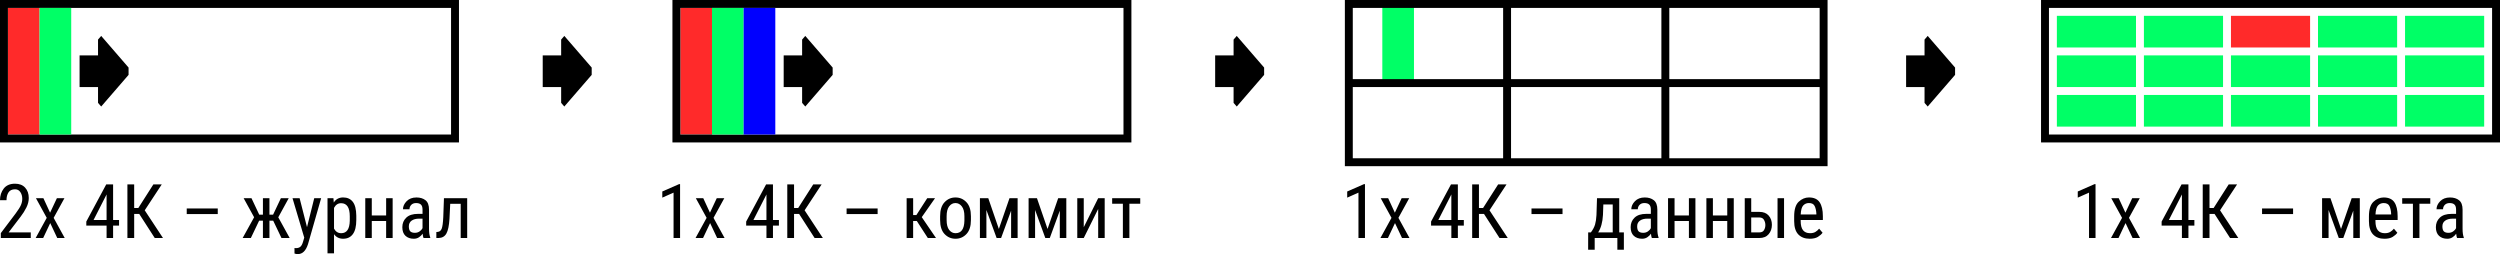 <?xml version="1.0" encoding="UTF-8" standalone="no"?>
<!-- Created with Inkscape (http://www.inkscape.org/) -->

<svg
   width="315.93mm"
   height="32.111mm"
   viewBox="0 0 315.929 32.111"
   version="1.1"
   id="svg1"
   xml:space="preserve"
   xmlns="http://www.w3.org/2000/svg"
   xmlns:svg="http://www.w3.org/2000/svg"><defs
     id="defs1"><marker
       style="overflow:visible"
       id="Triangle"
       refX="0"
       refY="0"
       orient="auto-start-reverse"
       markerWidth="0.2"
       markerHeight="0.4"
       viewBox="0 0 1 1"
       preserveAspectRatio="none"><path
         transform="scale(0.5)"
         style="fill:context-stroke;fill-rule:evenodd;stroke:context-stroke;stroke-width:1pt"
         d="M 5.77,0 -2.88,5 V -5 Z"
         id="path135" /></marker></defs><g
     id="layer1"
     transform="translate(83.291,-288.504)"><path
       id="rect1"
       style="fill:none;stroke:#000000"
       d="m 175.139,289.004 h 57 v 17 h -57 z" /><rect
       style="fill:#00ff66;stroke:none;stroke-width:0.611;stroke-dasharray:none"
       id="rect2"
       width="10"
       height="4"
       x="176.639"
       y="290.504" /><rect
       style="fill:#00ff66;stroke:none;stroke-width:0.611;stroke-dasharray:none"
       id="rect3"
       width="10"
       height="4"
       x="187.639"
       y="290.504" /><rect
       style="fill:#ff2a2a;stroke:none;stroke-width:0.773;stroke-dasharray:none"
       id="rect4"
       width="4"
       height="16"
       x="-82.291"
       y="289.504" /><rect
       style="fill:#00ff66;stroke:none;stroke-width:0.611;stroke-dasharray:none"
       id="rect5"
       width="10"
       height="4"
       x="209.639"
       y="290.504" /><rect
       style="fill:#00ff66;stroke:none;stroke-width:0.611;stroke-dasharray:none"
       id="rect6"
       width="10"
       height="4"
       x="220.639"
       y="290.504" /><rect
       style="fill:#00ff66;stroke:none;stroke-width:0.611;stroke-dasharray:none"
       id="rect7"
       width="10"
       height="4"
       x="176.639"
       y="295.504" /><rect
       style="fill:#00ff66;stroke:none;stroke-width:0.611;stroke-dasharray:none"
       id="rect8"
       width="10"
       height="4"
       x="187.639"
       y="295.504" /><rect
       style="fill:#00ff66;stroke:none;stroke-width:0.611;stroke-dasharray:none"
       id="rect9"
       width="10"
       height="4"
       x="198.639"
       y="295.504" /><rect
       style="fill:#00ff66;stroke:none;stroke-width:0.611;stroke-dasharray:none"
       id="rect10"
       width="10"
       height="4"
       x="209.639"
       y="295.504" /><rect
       style="fill:#00ff66;stroke:none;stroke-width:0.611;stroke-dasharray:none"
       id="rect11"
       width="10"
       height="4"
       x="220.639"
       y="295.504" /><rect
       style="fill:#00ff66;stroke:none;stroke-width:0.611;stroke-dasharray:none"
       id="rect12"
       width="10"
       height="4"
       x="176.639"
       y="300.504" /><rect
       style="fill:#00ff66;stroke:none;stroke-width:0.611;stroke-dasharray:none"
       id="rect13"
       width="10"
       height="4"
       x="187.639"
       y="300.504" /><rect
       style="fill:#00ff66;stroke:none;stroke-width:0.611;stroke-dasharray:none"
       id="rect14"
       width="10"
       height="4"
       x="198.639"
       y="300.504" /><rect
       style="fill:#00ff66;stroke:none;stroke-width:0.611;stroke-dasharray:none"
       id="rect15"
       width="10"
       height="4"
       x="209.639"
       y="300.504" /><rect
       style="fill:#00ff66;stroke:none;stroke-width:0.611;stroke-dasharray:none"
       id="rect16"
       width="10"
       height="4"
       x="220.639"
       y="300.504" /><path
       id="path63"
       style="fill:none;stroke:#000000"
       d="m -82.791,289.004 h 57 v 17 h -57 z" /><rect
       style="fill:#00ff66;fill-opacity:1;stroke:none;stroke-width:0.773;stroke-dasharray:none"
       id="rect17"
       width="4"
       height="16"
       x="-78.291"
       y="289.504" /><path
       style="fill:none;fill-opacity:1;stroke:#000000;stroke-width:4;stroke-linecap:butt;stroke-linejoin:bevel;stroke-dasharray:none;marker-end:url(#Triangle);paint-order:markers fill stroke"
       d="m -73.233,297.504 h 3.748"
       id="path17" /><rect
       style="fill:#ff2a2a;fill-opacity:1;stroke:none;stroke-width:0.611;stroke-dasharray:none"
       id="rect18"
       width="10"
       height="4"
       x="198.639"
       y="290.504" /><rect
       style="fill:#00ff66;fill-opacity:1;stroke:none;stroke-width:0.611;stroke-dasharray:none"
       id="rect23"
       width="4"
       height="10"
       x="91.395"
       y="289.004" /><path
       id="path23"
       style="fill:none;stroke:#000000;stroke-width:1;stroke-dasharray:none"
       d="m 127.162,299.004 h 20 v 10 h -20 z m 0,-10 h 20 v 10 h -20 z m -20,10 h 20 v 10 h -20 z m 0,-10 h 20 v 10 h -20 z m -20,10 h 20 v 10 H 87.162 Z m 0,-10 h 20 v 10 H 87.162 Z" /><path
       style="fill:none;fill-opacity:1;stroke:#000000;stroke-width:4;stroke-linecap:butt;stroke-linejoin:bevel;stroke-dasharray:none;marker-end:url(#Triangle);paint-order:markers fill stroke"
       d="m -14.707,297.504 h 3.748"
       id="path25" /><path
       style="fill:none;fill-opacity:1;stroke:#000000;stroke-width:4;stroke-linecap:butt;stroke-linejoin:bevel;stroke-dasharray:none;marker-end:url(#Triangle);paint-order:markers fill stroke"
       d="m 157.587,297.504 h 3.748"
       id="path26" /><path
       style="font-size:9.525px;line-height:125%;font-family:'Roboto Condensed';-inkscape-font-specification:'Roboto Condensed, ';letter-spacing:0px;word-spacing:0px;stroke-width:0.265px"
       d="m -79.403,317.875 v 0.707 h -3.786 v -0.619 l 1.879,-2.488 q 0.502,-0.674 0.665,-1.06 0.167,-0.391 0.167,-0.786 0,-0.498 -0.242,-0.851 -0.237,-0.353 -0.67,-0.353 -0.567,0 -0.823,0.386 -0.256,0.386 -0.256,0.991 h -0.823 q 0,-0.856 0.474,-1.47 0.479,-0.614 1.428,-0.614 0.819,0 1.274,0.498 0.46,0.498 0.46,1.312 0,0.595 -0.298,1.195 -0.298,0.6 -0.735,1.167 l -1.516,1.986 z m 1.595,-4.325 0.846,1.832 0.86,-1.832 h 0.953 l -1.363,2.484 1.4,2.549 h -0.944 l -0.888,-1.888 -0.893,1.888 h -0.949 l 1.4,-2.549 -1.363,-2.484 z m 5.423,2.953 2.516,-4.693 h 0.87 v 4.493 h 0.753 v 0.707 h -0.753 v 1.572 h -0.823 v -1.572 h -2.563 z m 0.916,-0.2 h 1.646 v -3.232 l -0.047,0.098 z m 7.734,2.279 -1.963,-3.046 h -0.637 v 3.046 h -0.856 v -6.772 h 0.856 v 2.981 h 0.521 l 1.902,-2.981 h 1.06 l -2.149,3.27 2.307,3.502 z m 7.962,-3.735 v 0.707 h -3.921 v -0.707 z m 5.707,3.735 v -2.191 h -0.479 l -1.046,2.191 h -1.037 l 1.451,-2.623 -1.325,-2.409 h 0.991 l 0.981,2.084 h 0.465 v -2.084 h 0.823 v 2.084 h 0.46 l 0.986,-2.084 h 0.991 l -1.321,2.414 1.442,2.618 h -1.037 l -1.046,-2.191 h -0.474 v 2.191 z m 5.697,0.777 q -0.405,1.256 -1.284,1.256 -0.228,0 -0.423,-0.074 v -0.698 q 0.074,0.019 0.177,0.019 0.349,0 0.553,-0.167 0.209,-0.167 0.34,-0.609 l 0.163,-0.549 -1.484,-4.986 h 0.898 l 0.935,3.66 0.912,-3.66 h 0.874 z m 4.451,-0.684 q -0.753,0 -1.163,-0.577 v 2.418 h -0.823 v -6.967 h 0.749 l 0.042,0.549 q 0.409,-0.642 1.186,-0.642 0.791,0 1.219,0.553 0.428,0.549 0.442,1.749 v 0.549 q 0,1.195 -0.433,1.781 -0.428,0.586 -1.219,0.586 z m -0.265,-4.493 q -0.581,0 -0.898,0.591 v 2.623 q 0.312,0.577 0.907,0.577 1.056,0 1.084,-1.581 v -0.553 q 0,-1.656 -1.093,-1.656 z m 5.688,4.4 v -2.153 h -1.814 v 2.153 h -0.823 v -5.032 h 0.823 v 2.181 h 1.814 v -2.181 h 0.823 v 5.032 z m 4.725,0 q -0.079,-0.181 -0.112,-0.544 -0.172,0.256 -0.456,0.446 -0.284,0.191 -0.656,0.191 -0.66,0 -1.06,-0.372 -0.395,-0.372 -0.395,-1.093 0,-0.726 0.498,-1.2 0.498,-0.479 1.488,-0.479 h 0.567 v -0.539 q 0,-0.446 -0.205,-0.637 -0.2,-0.191 -0.605,-0.191 -0.395,0 -0.619,0.233 -0.219,0.233 -0.219,0.549 h -0.823 q 0,-0.539 0.46,-1.014 0.46,-0.474 1.242,-0.474 0.698,0 1.144,0.349 0.446,0.349 0.446,1.195 v 2.4 q 0,0.712 0.153,1.107 v 0.074 z m -1.098,-0.656 q 0.349,0 0.605,-0.181 0.256,-0.181 0.367,-0.405 v -1.205 h -0.433 q -0.591,0 -0.944,0.251 -0.353,0.251 -0.353,0.721 0,0.451 0.186,0.637 0.191,0.181 0.572,0.181 z m 3.679,-4.376 h 2.935 v 5.032 h -0.819 v -4.321 h -1.325 l -0.093,1.898 q -0.079,1.302 -0.391,1.856 -0.307,0.549 -0.981,0.567 h -0.288 v -0.758 l 0.163,-0.014 q 0.363,-0.028 0.512,-0.405 0.149,-0.381 0.2,-1.456 z"
       id="text26"
       aria-label="2x 4К – журнал" /><path
       style="font-size:9.525px;line-height:125%;font-family:'Roboto Condensed';-inkscape-font-specification:'Roboto Condensed, ';letter-spacing:0px;word-spacing:0px;stroke-width:0.265px"
       d="m 89.203,311.773 v 6.809 h -0.823 v -5.735 l -1.423,0.633 v -0.777 l 2.121,-0.93 z m 2.93,1.777 0.846,1.832 0.86,-1.832 h 0.953 l -1.363,2.484 1.4,2.549 h -0.944 l -0.888,-1.888 -0.893,1.888 h -0.949 l 1.4,-2.549 -1.363,-2.484 z m 5.423,2.953 2.516,-4.693 h 0.87 v 4.493 h 0.753 v 0.707 h -0.753 v 1.572 h -0.823 v -1.572 h -2.563 z m 0.916,-0.2 h 1.646 v -3.232 l -0.046,0.098 z m 7.734,2.279 -1.963,-3.046 h -0.637 v 3.046 h -0.856 v -6.772 h 0.856 v 2.981 h 0.521 l 1.902,-2.981 h 1.06 l -2.149,3.27 2.307,3.502 z m 7.962,-3.735 v 0.707 h -3.921 v -0.707 z m 4.358,-1.298 h 2.809 v 4.325 h 0.586 v 2.191 h -0.823 v -1.484 h -2.865 v 1.484 h -0.828 l 0.005,-2.191 h 0.34 q 0.391,-0.521 0.53,-1 0.14,-0.479 0.177,-1.195 z m 0.144,4.325 h 1.842 v -3.53 h -1.186 l -0.046,1.316 q -0.079,1.405 -0.609,2.214 z m 6.786,0.707 q -0.079,-0.181 -0.112,-0.544 -0.172,0.256 -0.456,0.446 -0.284,0.191 -0.656,0.191 -0.66,0 -1.06,-0.372 -0.395,-0.372 -0.395,-1.093 0,-0.726 0.498,-1.2 0.498,-0.479 1.488,-0.479 h 0.567 v -0.539 q 0,-0.446 -0.205,-0.637 -0.2,-0.191 -0.605,-0.191 -0.395,0 -0.619,0.233 -0.219,0.233 -0.219,0.549 h -0.823 q 0,-0.539 0.46,-1.014 0.46,-0.474 1.242,-0.474 0.698,0 1.144,0.349 0.446,0.349 0.446,1.195 v 2.4 q 0,0.712 0.153,1.107 v 0.074 z m -1.098,-0.656 q 0.349,0 0.605,-0.181 0.256,-0.181 0.367,-0.405 v -1.205 h -0.433 q -0.591,0 -0.944,0.251 -0.353,0.251 -0.353,0.721 0,0.451 0.186,0.637 0.191,0.181 0.572,0.181 z m 5.781,0.656 v -2.153 h -1.814 v 2.153 h -0.823 v -5.032 h 0.823 v 2.181 h 1.814 v -2.181 h 0.823 v 5.032 z m 4.846,0 v -2.153 h -1.814 v 2.153 h -0.823 v -5.032 h 0.823 v 2.181 h 1.814 v -2.181 h 0.823 v 5.032 z m 5.642,-1.67 q 0,0.702 -0.409,1.186 -0.405,0.484 -1.181,0.484 h -1.842 v -5.032 h 0.819 v 1.73 h 1.023 q 0.777,0 1.181,0.465 0.409,0.465 0.409,1.167 z m 1.535,-3.363 v 5.032 h -0.823 v -5.032 z m -4.149,4.325 h 1.023 q 0.428,0 0.595,-0.288 0.172,-0.288 0.172,-0.642 0,-0.34 -0.172,-0.646 -0.167,-0.312 -0.595,-0.312 h -1.023 z m 9.018,0.042 q -0.205,0.288 -0.595,0.526 -0.386,0.233 -1.037,0.233 -0.902,0 -1.428,-0.539 -0.526,-0.544 -0.53,-1.684 v -0.591 q 0,-1.33 0.577,-1.865 0.577,-0.539 1.288,-0.539 0.944,0 1.353,0.609 0.409,0.609 0.409,1.763 v 0.479 h -2.804 v 0.121 q 0,0.805 0.302,1.177 0.307,0.367 0.879,0.367 0.414,0 0.679,-0.158 0.27,-0.163 0.474,-0.414 z m -1.725,-3.753 q -0.428,0 -0.712,0.298 -0.284,0.293 -0.326,1.144 h 1.977 v -0.116 q -0.033,-0.581 -0.219,-0.953 -0.181,-0.372 -0.721,-0.372 z"
       id="text27"
       aria-label="1x 4К – данные" /><path
       style="font-size:9.525px;line-height:125%;font-family:'Roboto Condensed';-inkscape-font-specification:'Roboto Condensed, ';letter-spacing:0px;word-spacing:0px;stroke-width:0.265px"
       d="m 181.525,311.773 v 6.809 h -0.823 v -5.735 l -1.423,0.633 v -0.777 l 2.121,-0.93 z m 2.93,1.777 0.846,1.832 0.86,-1.832 h 0.953 l -1.363,2.484 1.4,2.549 h -0.944 l -0.888,-1.888 -0.893,1.888 h -0.949 l 1.4,-2.549 -1.363,-2.484 z m 5.423,2.953 2.516,-4.693 h 0.87 v 4.493 h 0.753 v 0.707 h -0.753 v 1.572 h -0.823 v -1.572 h -2.563 z m 0.916,-0.2 h 1.646 v -3.232 l -0.046,0.098 z m 7.734,2.279 -1.963,-3.046 h -0.637 v 3.046 h -0.856 v -6.772 h 0.856 v 2.981 h 0.521 l 1.902,-2.981 h 1.06 l -2.149,3.27 2.307,3.502 z m 7.962,-3.735 v 0.707 h -3.921 v -0.707 z m 6.06,2.591 1.344,-3.888 h 1.028 v 5.032 h -0.823 v -3.456 l -1.265,3.456 h -0.567 L 210.974,315.038 v 3.544 h -0.819 v -5.032 h 1.056 z m 7.116,0.479 q -0.205,0.288 -0.595,0.526 -0.386,0.233 -1.037,0.233 -0.902,0 -1.428,-0.539 -0.526,-0.544 -0.53,-1.684 v -0.591 q 0,-1.33 0.577,-1.865 0.577,-0.539 1.288,-0.539 0.944,0 1.353,0.609 0.409,0.609 0.409,1.763 v 0.479 h -2.804 v 0.121 q 0,0.805 0.302,1.177 0.307,0.367 0.879,0.367 0.414,0 0.679,-0.158 0.27,-0.163 0.474,-0.414 z m -1.725,-3.753 q -0.428,0 -0.712,0.298 -0.284,0.293 -0.326,1.144 h 1.977 v -0.116 q -0.033,-0.581 -0.219,-0.953 -0.181,-0.372 -0.721,-0.372 z m 2.339,0.084 v -0.698 h 3.549 v 0.698 h -1.372 v 4.335 h -0.823 v -4.335 z m 6.934,4.335 q -0.079,-0.181 -0.112,-0.544 -0.172,0.256 -0.456,0.446 -0.284,0.191 -0.656,0.191 -0.66,0 -1.06,-0.372 -0.395,-0.372 -0.395,-1.093 0,-0.726 0.498,-1.2 0.498,-0.479 1.488,-0.479 h 0.567 v -0.539 q 0,-0.446 -0.205,-0.637 -0.2,-0.191 -0.605,-0.191 -0.395,0 -0.619,0.233 -0.219,0.233 -0.219,0.549 h -0.823 q 0,-0.539 0.46,-1.014 0.46,-0.474 1.242,-0.474 0.698,0 1.144,0.349 0.446,0.349 0.446,1.195 v 2.4 q 0,0.712 0.153,1.107 v 0.074 z m -1.098,-0.656 q 0.349,0 0.605,-0.181 0.256,-0.181 0.367,-0.405 v -1.205 h -0.433 q -0.591,0 -0.944,0.251 -0.353,0.251 -0.353,0.721 0,0.451 0.186,0.637 0.191,0.181 0.572,0.181 z"
       id="text28"
       aria-label="1x 4К – мета" /><rect
       style="fill:#ff2a2a;stroke:none;stroke-width:0.773;stroke-dasharray:none"
       id="rect29"
       width="4"
       height="16"
       x="2.686"
       y="289.504" /><path
       id="path29"
       style="fill:none;stroke:#000000"
       d="M 2.186,289.004 H 59.186 v 17 H 2.186 Z" /><rect
       style="fill:#00ff66;fill-opacity:1;stroke:none;stroke-width:0.773;stroke-dasharray:none"
       id="rect30"
       width="4"
       height="16"
       x="6.686"
       y="289.504" /><path
       style="fill:none;fill-opacity:1;stroke:#000000;stroke-width:4;stroke-linecap:butt;stroke-linejoin:bevel;stroke-dasharray:none;marker-end:url(#Triangle);paint-order:markers fill stroke"
       d="m 15.744,297.504 h 3.748"
       id="path30" /><path
       style="fill:none;fill-opacity:1;stroke:#000000;stroke-width:4;stroke-linecap:butt;stroke-linejoin:bevel;stroke-dasharray:none;marker-end:url(#Triangle);paint-order:markers fill stroke"
       d="m 70.27,297.504 h 3.748"
       id="path31" /><path
       style="font-size:9.525px;line-height:125%;font-family:'Roboto Condensed';-inkscape-font-specification:'Roboto Condensed, ';letter-spacing:0px;word-spacing:0px;stroke-width:0.265px"
       d="m 2.651,311.773 v 6.809 H 1.828 v -5.735 l -1.423,0.633 v -0.777 l 2.121,-0.93 z m 2.93,1.777 0.846,1.832 0.86,-1.832 h 0.953 l -1.363,2.484 1.4,2.549 H 7.335 l -0.888,-1.888 -0.893,1.888 H 4.605 l 1.4,-2.549 -1.363,-2.484 z m 5.423,2.953 2.516,-4.693 h 0.87 v 4.493 h 0.753 v 0.707 h -0.753 v 1.572 h -0.823 v -1.572 h -2.563 z m 0.916,-0.2 h 1.646 v -3.232 l -0.047,0.098 z m 7.734,2.279 -1.963,-3.046 h -0.637 v 3.046 H 16.199 v -6.772 h 0.856 v 2.981 h 0.521 l 1.902,-2.981 h 1.06 l -2.149,3.27 2.307,3.502 z m 7.962,-3.735 v 0.707 h -3.921 v -0.707 z m 6.344,3.735 -1.391,-2.149 h -0.465 v 2.149 H 31.282 v -5.032 h 0.823 v 2.13 h 0.409 l 1.372,-2.13 h 0.986 l -1.679,2.395 1.8,2.637 z m 1.553,-2.753 q 0,-1.177 0.563,-1.772 0.563,-0.6 1.377,-0.6 0.823,0 1.386,0.6 0.567,0.595 0.567,1.772 v 0.479 q 0,1.177 -0.567,1.772 -0.563,0.595 -1.377,0.595 -0.819,0 -1.386,-0.595 -0.563,-0.595 -0.563,-1.772 z m 0.823,0.479 q 0,0.833 0.321,1.251 0.321,0.414 0.805,0.414 1.088,0 1.121,-1.572 v -0.572 q 0,-0.823 -0.326,-1.242 -0.321,-0.423 -0.805,-0.423 -0.479,0 -0.8,0.423 -0.316,0.419 -0.316,1.242 z m 6.6,1.13 1.344,-3.888 h 1.028 v 5.032 h -0.823 v -3.456 l -1.265,3.456 H 42.654 L 41.361,315.038 v 3.544 h -0.819 v -5.032 h 1.056 z m 6.153,0 1.344,-3.888 h 1.028 v 5.032 h -0.823 v -3.456 l -1.265,3.456 H 48.807 L 47.514,315.038 v 3.544 H 46.695 v -5.032 h 1.056 z m 4.576,-0.219 1.823,-3.67 h 0.823 v 5.032 h -0.823 v -3.67 l -1.823,3.67 h -0.819 v -5.032 h 0.819 z m 3.59,-2.972 v -0.698 h 3.549 v 0.698 h -1.372 v 4.335 h -0.823 v -4.335 z"
       id="text31"
       aria-label="1x 4К – коммит" /><rect
       style="fill:#0000ff;fill-opacity:1;stroke:none;stroke-width:0.773;stroke-dasharray:none"
       id="rect32"
       width="4"
       height="16"
       x="10.686"
       y="289.504" /></g></svg>
